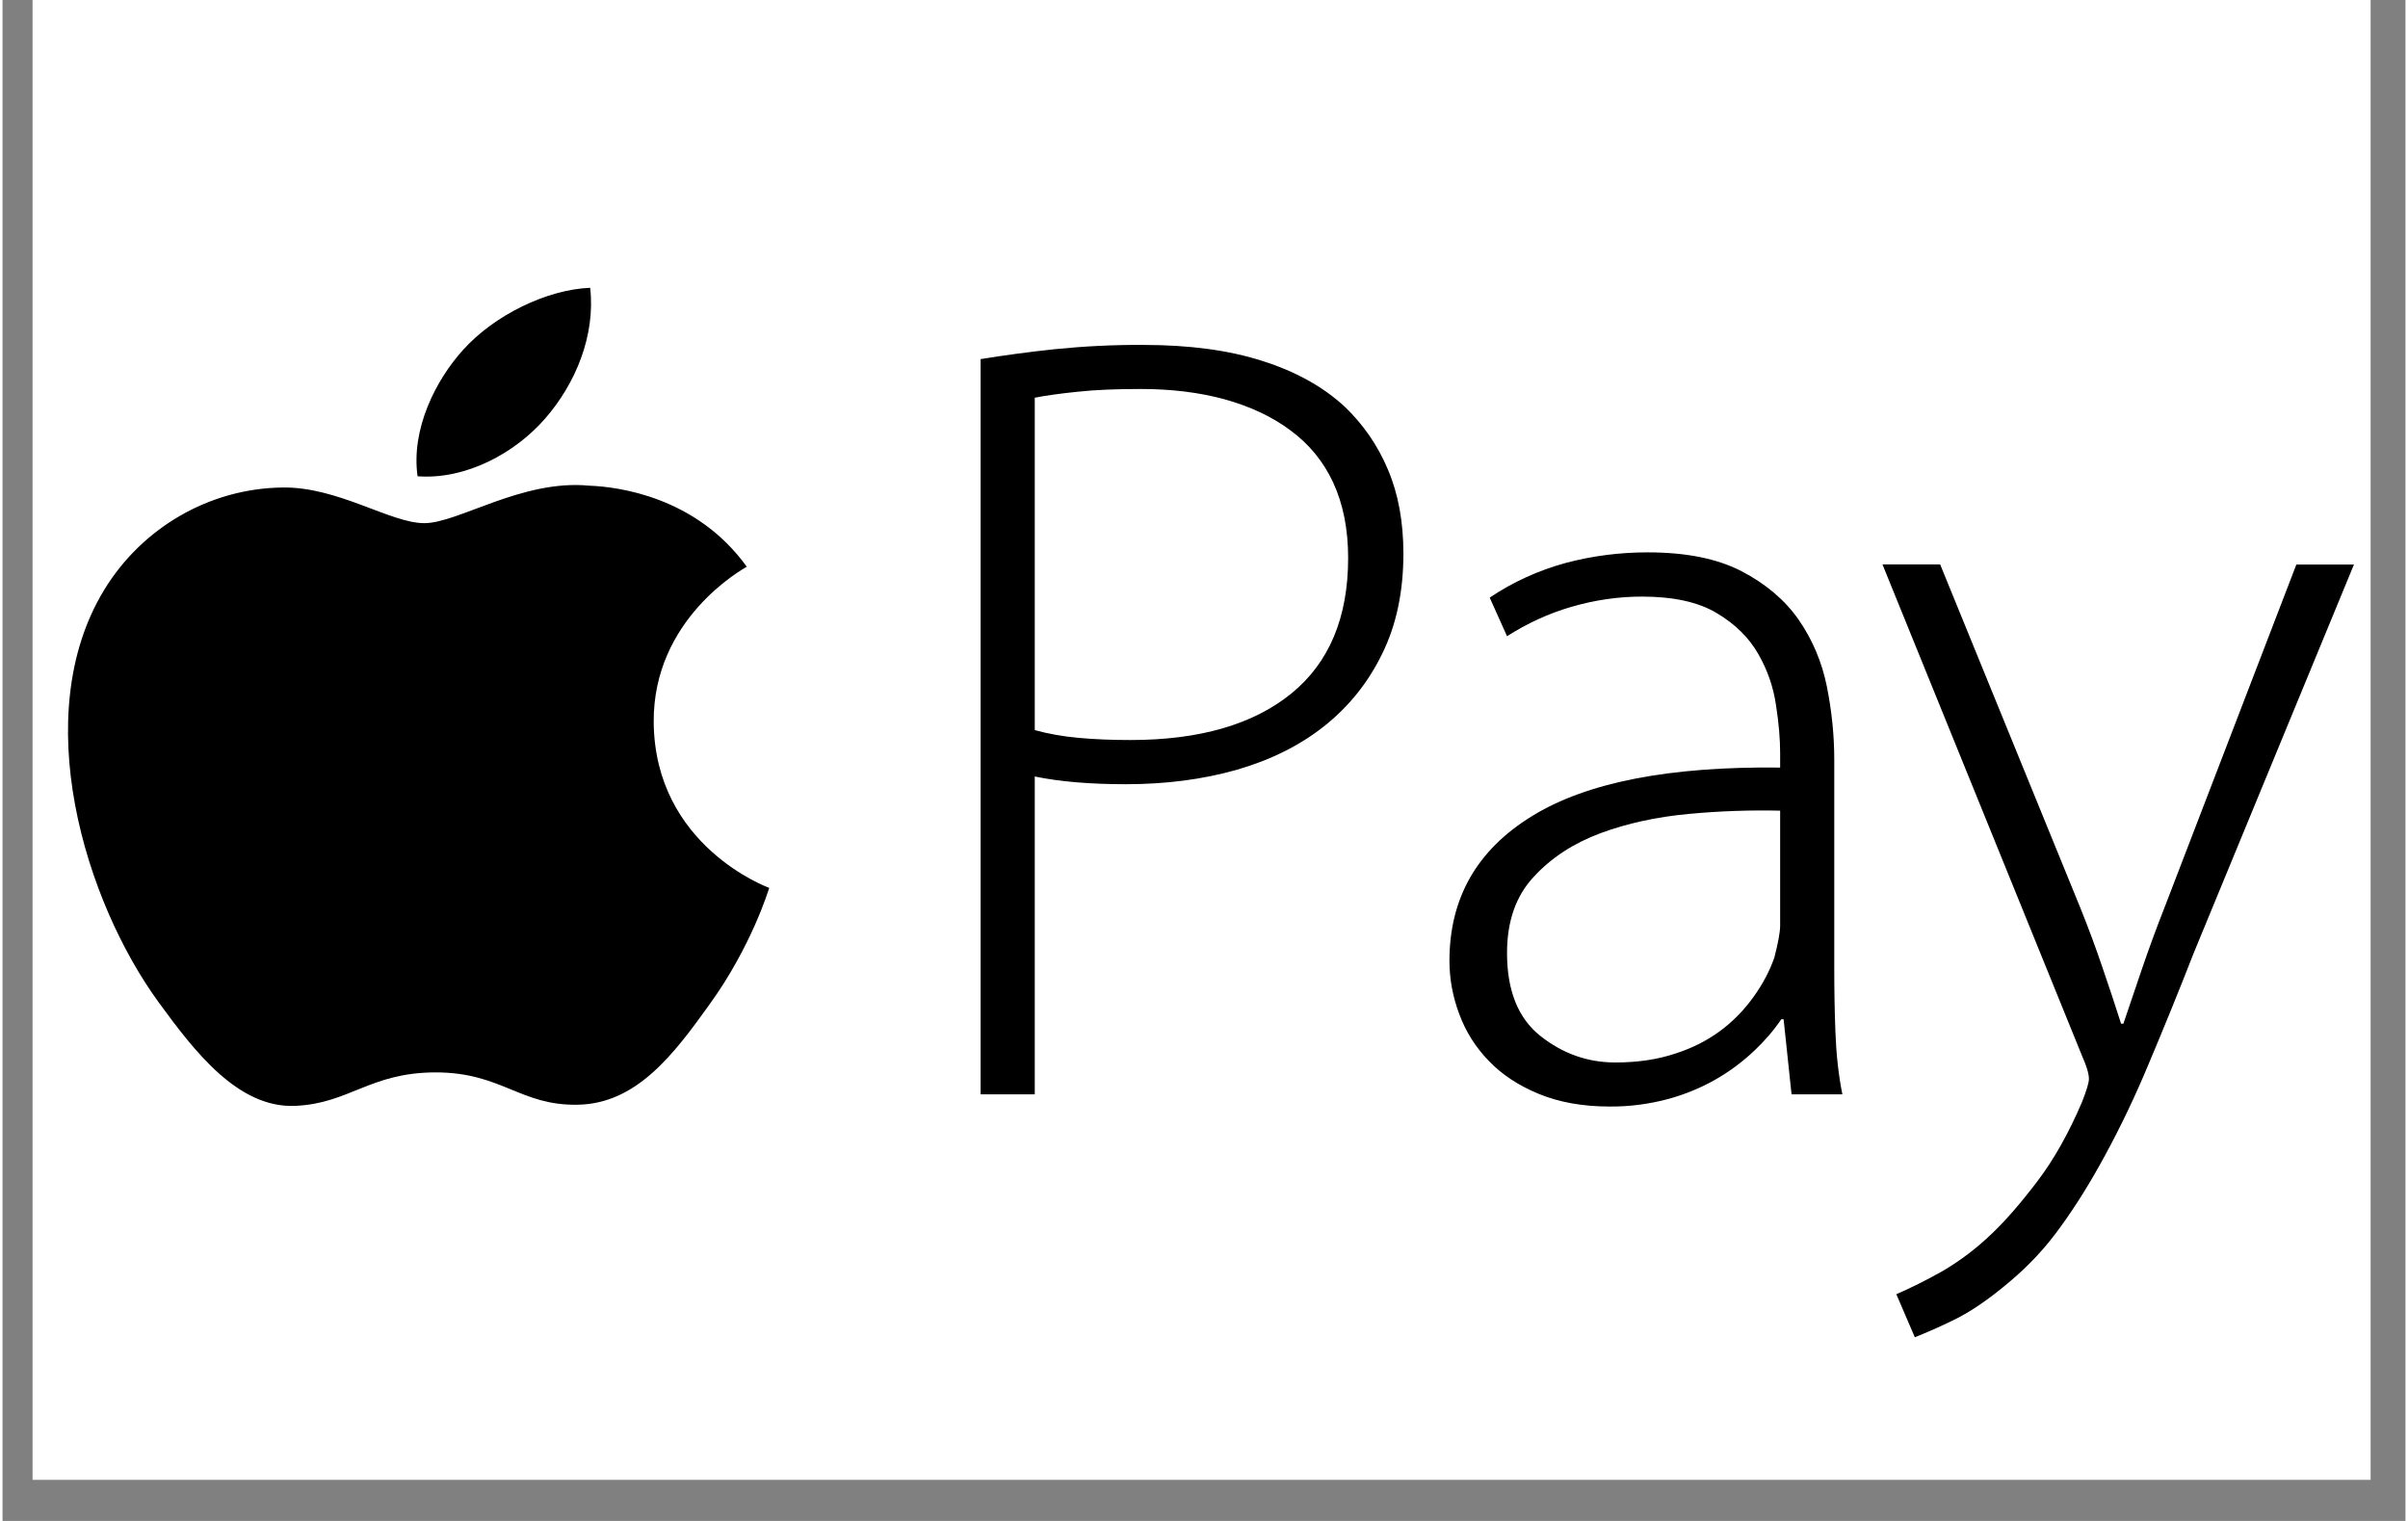 <svg version="1.0" preserveAspectRatio="xMidYMid meet" height="48" viewBox="0 0 56.88 36" zoomAndPan="magnify" width="76" xmlns:xlink="http://www.w3.org/1999/xlink" xmlns="http://www.w3.org/2000/svg"><rect x="0" y="0" width="56.88" height="36" fill="#808080" stroke="none"/><defs><clipPath id="42b5040e12"><path clip-rule="nonzero" d="M 0.711 0 L 56.055 0 L 56.055 35.027 L 0.711 35.027 Z M 0.711 0"></path></clipPath></defs><g clip-path="url(#42b5040e12)"><rect fill-opacity="1" height="43.2" y="-3.6" fill="#ffffff" width="68.256" x="-5.688"></rect></g><path fill-rule="evenodd" fill-opacity="1" d="M 15.414 17.098 C 15.441 20.031 18.121 21.004 18.148 21.016 C 18.125 21.086 17.723 22.406 16.738 23.77 C 15.891 24.953 15.008 26.125 13.617 26.148 C 12.254 26.176 11.816 25.383 10.254 25.383 C 8.695 25.383 8.207 26.125 6.914 26.176 C 5.574 26.223 4.551 24.898 3.695 23.723 C 1.945 21.32 0.605 16.93 2.402 13.969 C 3.297 12.496 4.891 11.562 6.621 11.539 C 7.938 11.516 9.18 12.383 9.984 12.383 C 10.789 12.383 12.301 11.34 13.891 11.496 C 14.555 11.52 16.418 11.75 17.617 13.414 C 17.52 13.473 15.391 14.648 15.414 17.102 M 12.848 9.902 C 13.559 9.086 14.039 7.945 13.91 6.812 C 12.883 6.852 11.641 7.461 10.906 8.277 C 10.246 9.004 9.668 10.164 9.824 11.273 C 10.969 11.359 12.137 10.723 12.848 9.902 M 23.152 8.5 C 23.73 8.406 24.312 8.328 24.898 8.266 C 25.598 8.195 26.297 8.16 27 8.164 C 28.09 8.164 29.031 8.289 29.82 8.543 C 30.613 8.793 31.262 9.156 31.77 9.625 C 32.215 10.051 32.555 10.547 32.793 11.113 C 33.039 11.688 33.16 12.352 33.16 13.102 C 33.16 14.004 32.992 14.801 32.656 15.477 C 32.328 16.152 31.871 16.723 31.281 17.191 C 30.699 17.652 30.008 17.992 29.207 18.223 C 28.406 18.449 27.535 18.562 26.59 18.562 C 25.734 18.562 25.016 18.5 24.434 18.379 L 24.434 25.902 L 23.152 25.902 Z M 24.434 17.281 C 24.742 17.367 25.09 17.43 25.473 17.465 C 25.852 17.5 26.262 17.516 26.699 17.516 C 28.336 17.516 29.602 17.148 30.504 16.418 C 31.402 15.688 31.852 14.617 31.852 13.207 C 31.852 12.527 31.734 11.934 31.5 11.426 C 31.27 10.93 30.934 10.516 30.488 10.188 C 30.055 9.863 29.535 9.621 28.934 9.453 C 28.336 9.289 27.672 9.207 26.941 9.207 C 26.359 9.207 25.859 9.227 25.441 9.273 C 25.023 9.316 24.688 9.363 24.434 9.414 Z M 43.359 22.926 C 43.359 23.43 43.367 23.938 43.387 24.441 C 43.406 24.945 43.457 25.434 43.551 25.902 L 42.348 25.902 L 42.16 24.125 L 42.105 24.125 C 41.922 24.395 41.711 24.637 41.477 24.859 C 40.898 25.41 40.219 25.793 39.445 26.008 C 38.984 26.133 38.516 26.195 38.039 26.191 C 37.406 26.191 36.844 26.09 36.363 25.891 C 35.879 25.691 35.484 25.43 35.176 25.105 C 34.867 24.785 34.633 24.414 34.48 23.996 C 34.328 23.59 34.25 23.172 34.25 22.742 C 34.25 21.262 34.898 20.121 36.199 19.32 C 37.5 18.516 39.457 18.137 42.078 18.168 L 42.078 17.828 C 42.078 17.5 42.047 17.117 41.98 16.691 C 41.918 16.262 41.777 15.855 41.559 15.477 C 41.34 15.094 41.016 14.773 40.578 14.512 C 40.141 14.25 39.551 14.121 38.805 14.121 C 38.242 14.121 37.684 14.203 37.125 14.367 C 36.59 14.523 36.086 14.758 35.613 15.059 L 35.203 14.145 C 35.758 13.773 36.359 13.5 37.004 13.324 C 37.637 13.156 38.285 13.074 38.941 13.074 C 39.852 13.074 40.59 13.223 41.164 13.52 C 41.734 13.816 42.188 14.199 42.516 14.668 C 42.84 15.137 43.066 15.664 43.184 16.25 C 43.301 16.832 43.359 17.414 43.359 17.984 Z M 42.078 19.188 C 41.387 19.172 40.66 19.195 39.906 19.266 C 39.152 19.336 38.457 19.488 37.82 19.723 C 37.184 19.961 36.656 20.305 36.242 20.758 C 35.82 21.211 35.613 21.809 35.613 22.559 C 35.613 23.445 35.875 24.102 36.402 24.52 C 36.93 24.938 37.52 25.148 38.176 25.148 C 38.703 25.148 39.176 25.078 39.594 24.938 C 40.371 24.691 40.992 24.238 41.461 23.578 C 41.672 23.281 41.832 22.977 41.941 22.664 C 42.031 22.316 42.078 22.062 42.078 21.906 Z M 45.867 13.363 L 49.195 21.516 C 49.375 21.965 49.551 22.434 49.711 22.91 C 49.875 23.391 50.023 23.832 50.148 24.23 L 50.203 24.23 C 50.332 23.848 50.477 23.418 50.641 22.938 C 50.805 22.457 50.984 21.969 51.184 21.461 L 54.297 13.363 L 55.66 13.363 L 51.867 22.559 C 51.52 23.449 51.16 24.332 50.789 25.211 C 50.484 25.941 50.145 26.656 49.766 27.352 C 49.422 27.988 49.07 28.551 48.715 29.039 C 48.375 29.516 47.98 29.941 47.531 30.32 C 47.023 30.754 46.555 31.074 46.125 31.273 C 45.844 31.41 45.559 31.535 45.266 31.652 L 44.828 30.633 C 45.156 30.492 45.52 30.312 45.922 30.086 C 46.348 29.836 46.738 29.539 47.094 29.195 C 47.422 28.883 47.781 28.469 48.172 27.953 C 48.562 27.441 48.91 26.816 49.223 26.086 C 49.332 25.809 49.387 25.625 49.387 25.539 C 49.387 25.414 49.332 25.234 49.223 24.988 L 44.5 13.359 L 45.867 13.359 Z M 45.867 13.363" fill="#000000"></path></svg>
